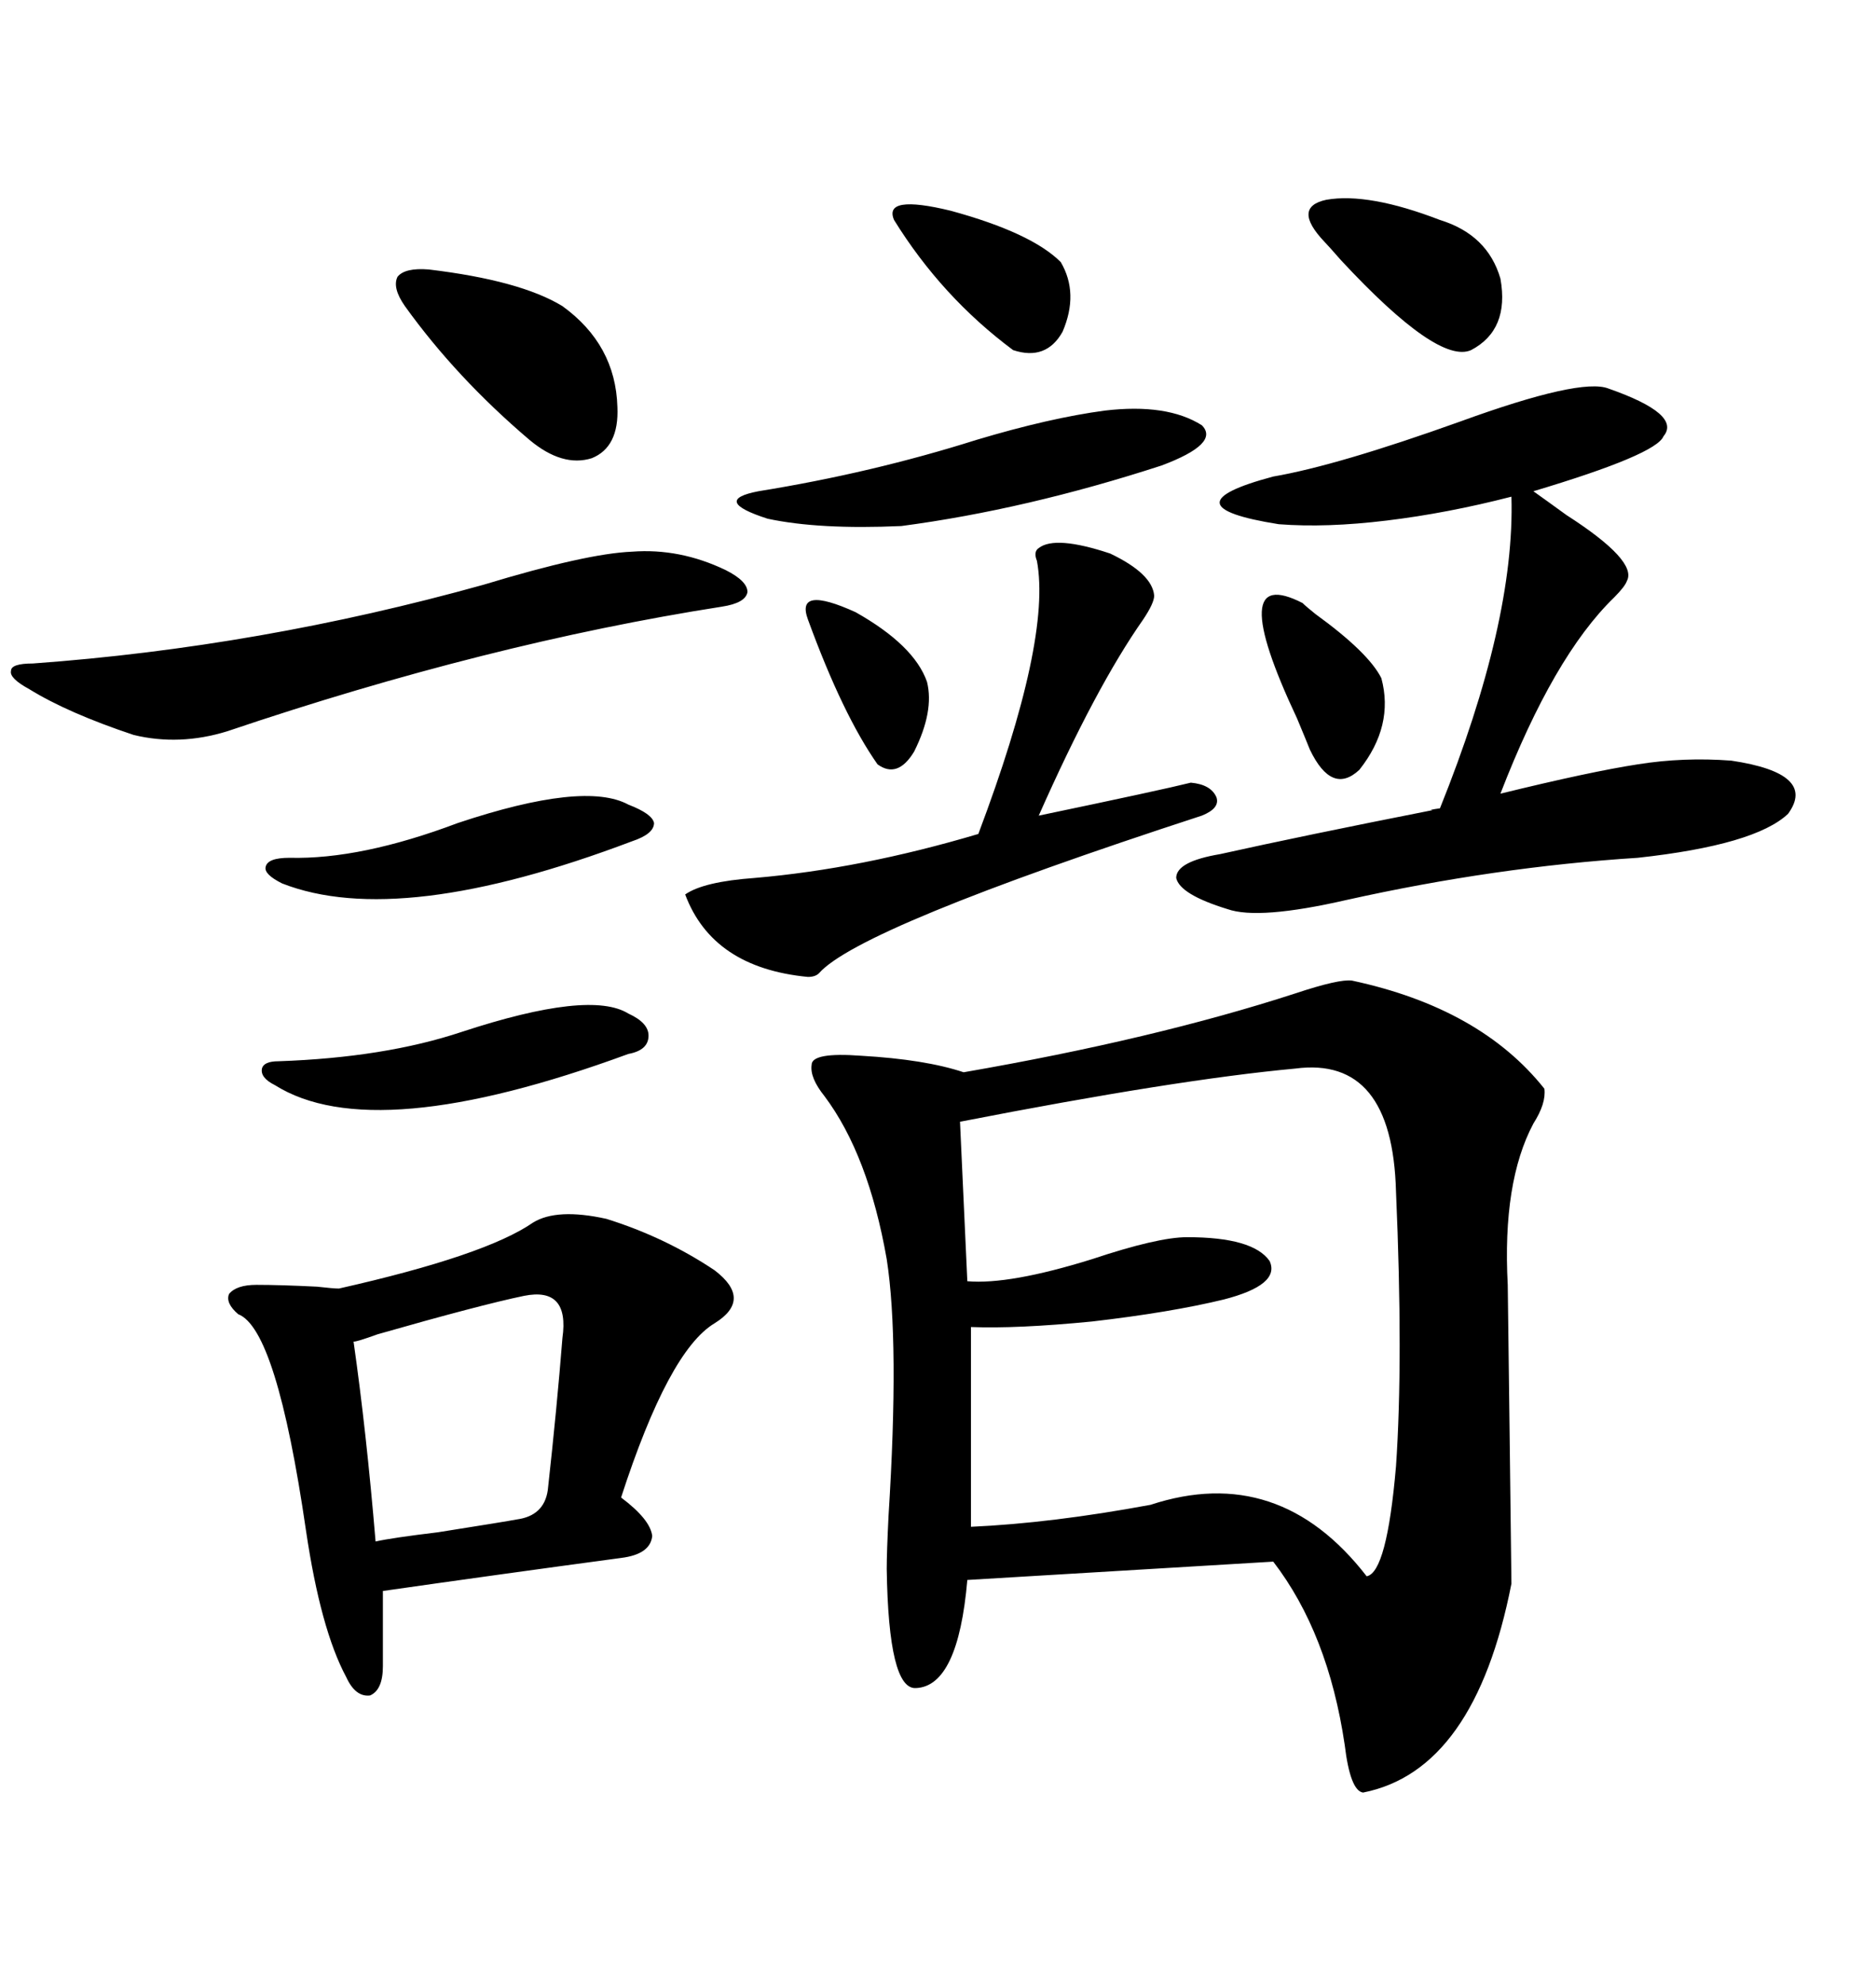<svg xmlns="http://www.w3.org/2000/svg" xmlns:xlink="http://www.w3.org/1999/xlink" width="300" height="317.285"><path d="M216.21 156.74L216.21 156.74Q236.72 161.13 246.97 174.02L246.97 174.02Q247.27 176.37 245.21 179.59L245.21 179.59Q240.23 188.96 241.11 205.37L241.11 205.37Q241.11 205.96 241.41 229.10L241.41 229.10Q241.70 252.54 241.70 253.13L241.70 253.13Q235.84 283.01 217.97 286.52L217.97 286.52Q215.92 286.23 215.04 278.91L215.04 278.91Q212.40 261.04 203.61 249.61L203.61 249.61L154.69 252.54Q153.22 269.53 146.48 269.82L146.48 269.82Q142.09 270.12 141.80 250.78L141.80 250.78Q141.80 248.14 142.09 242.29L142.09 242.29Q143.85 214.45 141.80 201.27L141.80 201.27Q138.87 184.57 131.84 175.20L131.84 175.20Q129.49 172.27 129.79 170.21L129.79 170.21Q129.79 168.16 137.70 168.75L137.70 168.75Q147.95 169.34 154.10 171.39L154.10 171.39Q184.57 166.11 207.13 158.79L207.13 158.79Q214.16 156.45 216.21 156.74ZM207.13 170.80L207.13 170.80Q188.09 172.56 153.52 179.30L153.52 179.30L154.69 204.79Q161.43 205.37 174.61 201.27L174.61 201.27Q185.16 197.75 189.84 197.75L189.84 197.75Q200.39 197.75 203.03 201.56L203.03 201.56Q204.79 205.37 195.70 207.71L195.70 207.71Q187.21 209.77 174.61 211.23L174.61 211.23Q162.60 212.40 155.27 212.11L155.27 212.11L155.27 244.04Q168.16 243.46 183.98 240.53L183.98 240.53Q204.49 233.79 218.55 251.95L218.55 251.95Q221.78 251.37 223.24 234.38L223.24 234.38Q224.41 217.38 223.24 190.43L223.24 190.43Q222.66 168.75 207.13 170.80ZM96.97 194.82L96.97 194.82Q106.35 197.75 114.26 203.03L114.26 203.03Q120.41 207.71 114.26 211.52L114.26 211.52Q106.93 215.92 99.32 239.36L99.32 239.36Q104.00 242.87 104.30 245.51L104.30 245.51Q104.00 248.44 99.32 249.02L99.32 249.02Q79.69 251.66 61.23 254.30L61.23 254.30L61.23 266.31Q61.23 270.12 59.18 271.00L59.18 271.00Q56.84 271.29 55.37 268.07L55.37 268.07Q51.27 260.45 48.93 244.63L48.93 244.63Q44.24 212.40 38.09 210.06L38.09 210.06Q36.04 208.30 36.62 206.84L36.62 206.84Q37.79 205.37 41.02 205.37L41.02 205.37Q44.82 205.37 50.68 205.66L50.68 205.66Q53.32 205.96 54.20 205.96L54.20 205.96Q77.64 200.68 85.25 195.41L85.25 195.41Q89.06 193.07 96.97 194.82ZM257.23 62.11L257.23 62.11Q268.95 66.21 266.02 69.73L266.02 69.73Q264.84 72.66 245.21 78.52L245.21 78.52Q247.27 79.98 250.49 82.32L250.49 82.32Q261.91 89.65 260.16 92.87L260.16 92.87Q259.86 93.75 258.11 95.51L258.11 95.51Q248.44 104.88 239.94 126.86L239.94 126.86Q254.30 123.34 261.91 122.17L261.91 122.17Q269.24 121.00 276.86 121.58L276.86 121.58Q290.63 123.63 285.94 130.08L285.94 130.08Q280.66 135.06 261.91 137.11L261.91 137.11Q239.06 138.57 215.33 143.85L215.33 143.85Q201.27 147.07 196.29 145.31L196.29 145.31Q188.67 142.97 188.09 140.33L188.09 140.33Q188.09 137.70 195.12 136.52L195.12 136.52Q208.30 133.59 229.10 129.49L229.10 129.49Q228.22 129.49 230.27 129.20L230.27 129.20Q242.29 99.32 241.70 79.39L241.70 79.39Q231.45 82.03 221.78 83.20L221.78 83.20Q212.11 84.38 204.49 83.79L204.49 83.79Q186.04 80.86 203.61 76.17L203.61 76.17Q213.87 74.41 233.50 67.38L233.50 67.38Q252.83 60.35 257.23 62.11ZM184.57 95.21L184.57 95.21Q184.57 96.39 182.81 99.02L182.81 99.02Q175.20 109.86 166.11 130.37L166.11 130.37Q185.74 126.27 190.43 125.10L190.43 125.10Q193.65 125.39 194.53 127.44L194.53 127.44Q195.12 129.20 192.19 130.37L192.19 130.37Q137.40 148.24 130.96 155.57L130.96 155.57Q130.37 156.15 129.20 156.15L129.20 156.15Q113.96 154.69 109.57 142.97L109.57 142.97Q112.50 140.92 120.70 140.33L120.70 140.33Q137.70 138.87 156.45 133.30L156.45 133.30Q168.16 102.25 165.82 89.65L165.82 89.65Q165.23 88.18 166.11 87.60L166.11 87.60Q168.75 85.55 177.54 88.48L177.54 88.48Q184.28 91.70 184.57 95.21ZM77.34 93.46L77.34 93.46Q93.75 88.48 101.07 88.18L101.07 88.18Q108.69 87.60 116.02 91.11L116.02 91.11Q119.53 92.87 119.53 94.63L119.53 94.63Q119.24 96.39 115.43 96.97L115.43 96.97Q77.93 102.83 36.33 116.89L36.33 116.89Q28.71 119.24 21.39 117.48L21.39 117.48Q10.84 113.96 4.69 110.16L4.69 110.16Q1.46 108.40 1.76 107.23L1.76 107.23Q1.76 106.05 5.27 106.05L5.27 106.05Q41.60 103.42 77.34 93.46ZM83.79 207.13L83.79 207.13Q76.76 208.59 60.35 213.28L60.35 213.28Q57.13 214.45 56.54 214.45L56.54 214.45Q58.59 228.81 60.06 246.39L60.06 246.39Q62.70 245.80 70.02 244.92L70.02 244.92Q81.15 243.16 82.62 242.87L82.62 242.87Q87.01 242.29 87.60 238.18L87.60 238.18Q89.06 225 89.94 213.87L89.94 213.87Q91.11 205.66 83.79 207.13ZM176.66 65.63L176.66 65.63Q186.62 64.45 192.19 67.97L192.19 67.97Q195.12 70.90 185.74 74.41L185.74 74.41Q164.06 81.45 144.14 84.08L144.14 84.08Q130.96 84.67 122.75 82.91L122.75 82.91Q113.67 79.98 121.29 78.52L121.29 78.52Q139.45 75.59 156.15 70.31L156.15 70.31Q167.87 66.80 176.66 65.63ZM68.55 43.07L68.55 43.07Q83.20 44.82 89.94 48.93L89.94 48.93Q98.44 55.08 98.73 65.04L98.73 65.04Q99.02 71.48 94.63 73.24L94.63 73.24Q89.94 74.71 84.67 70.31L84.67 70.31Q72.95 60.35 64.75 48.93L64.75 48.93Q62.70 46.00 63.57 44.24L63.57 44.24Q64.75 42.77 68.55 43.07ZM73.83 164.94L73.83 164.94Q94.34 158.20 100.49 162.01L100.49 162.01Q103.71 163.48 103.71 165.53L103.71 165.53Q103.71 167.87 100.49 168.46L100.49 168.46Q59.77 183.40 43.95 173.44L43.95 173.44Q41.60 172.27 41.89 170.80L41.89 170.80Q42.19 169.63 44.53 169.63L44.53 169.63Q61.52 169.04 73.83 164.94ZM73.24 131.54L73.24 131.54Q93.46 124.80 100.49 128.61L100.49 128.61Q104.30 130.08 104.59 131.54L104.59 131.54Q104.59 133.30 101.07 134.47L101.07 134.47Q63.87 148.54 45.12 141.21L45.12 141.21Q42.19 139.75 42.48 138.57L42.48 138.57Q42.77 137.11 46.29 137.11L46.29 137.11Q57.71 137.40 73.24 131.54ZM211.82 38.67L211.82 38.67Q206.54 33.11 212.11 31.93L212.11 31.93Q218.85 30.76 230.27 35.16L230.27 35.16Q237.89 37.50 239.94 44.53L239.94 44.53Q241.41 52.73 235.25 55.96L235.25 55.96Q229.98 58.30 214.45 41.60L214.45 41.60Q212.40 39.26 211.82 38.67ZM142.97 35.16L142.97 35.16Q141.21 31.05 152.05 33.69L152.05 33.69Q164.94 37.21 169.63 41.89L169.63 41.89Q172.56 46.88 169.92 53.03L169.92 53.03Q167.29 57.71 162.01 55.96L162.01 55.96Q150.59 47.46 142.97 35.16ZM208.30 96.39L208.30 96.39Q208.89 96.97 210.35 98.14L210.35 98.14Q218.85 104.30 220.90 108.40L220.90 108.40Q222.95 116.02 217.38 123.05L217.38 123.05Q212.99 127.15 209.47 119.82L209.47 119.82Q208.89 118.36 207.42 114.84L207.42 114.84Q195.70 89.94 208.30 96.39ZM129.20 99.02L129.20 99.02Q127.15 93.46 136.82 97.85L136.82 97.85Q146.19 103.13 148.24 108.98L148.24 108.98Q149.41 113.67 146.19 120.12L146.19 120.12Q143.55 124.51 140.33 122.17L140.33 122.17Q134.77 114.26 129.20 99.02Z"/></svg>